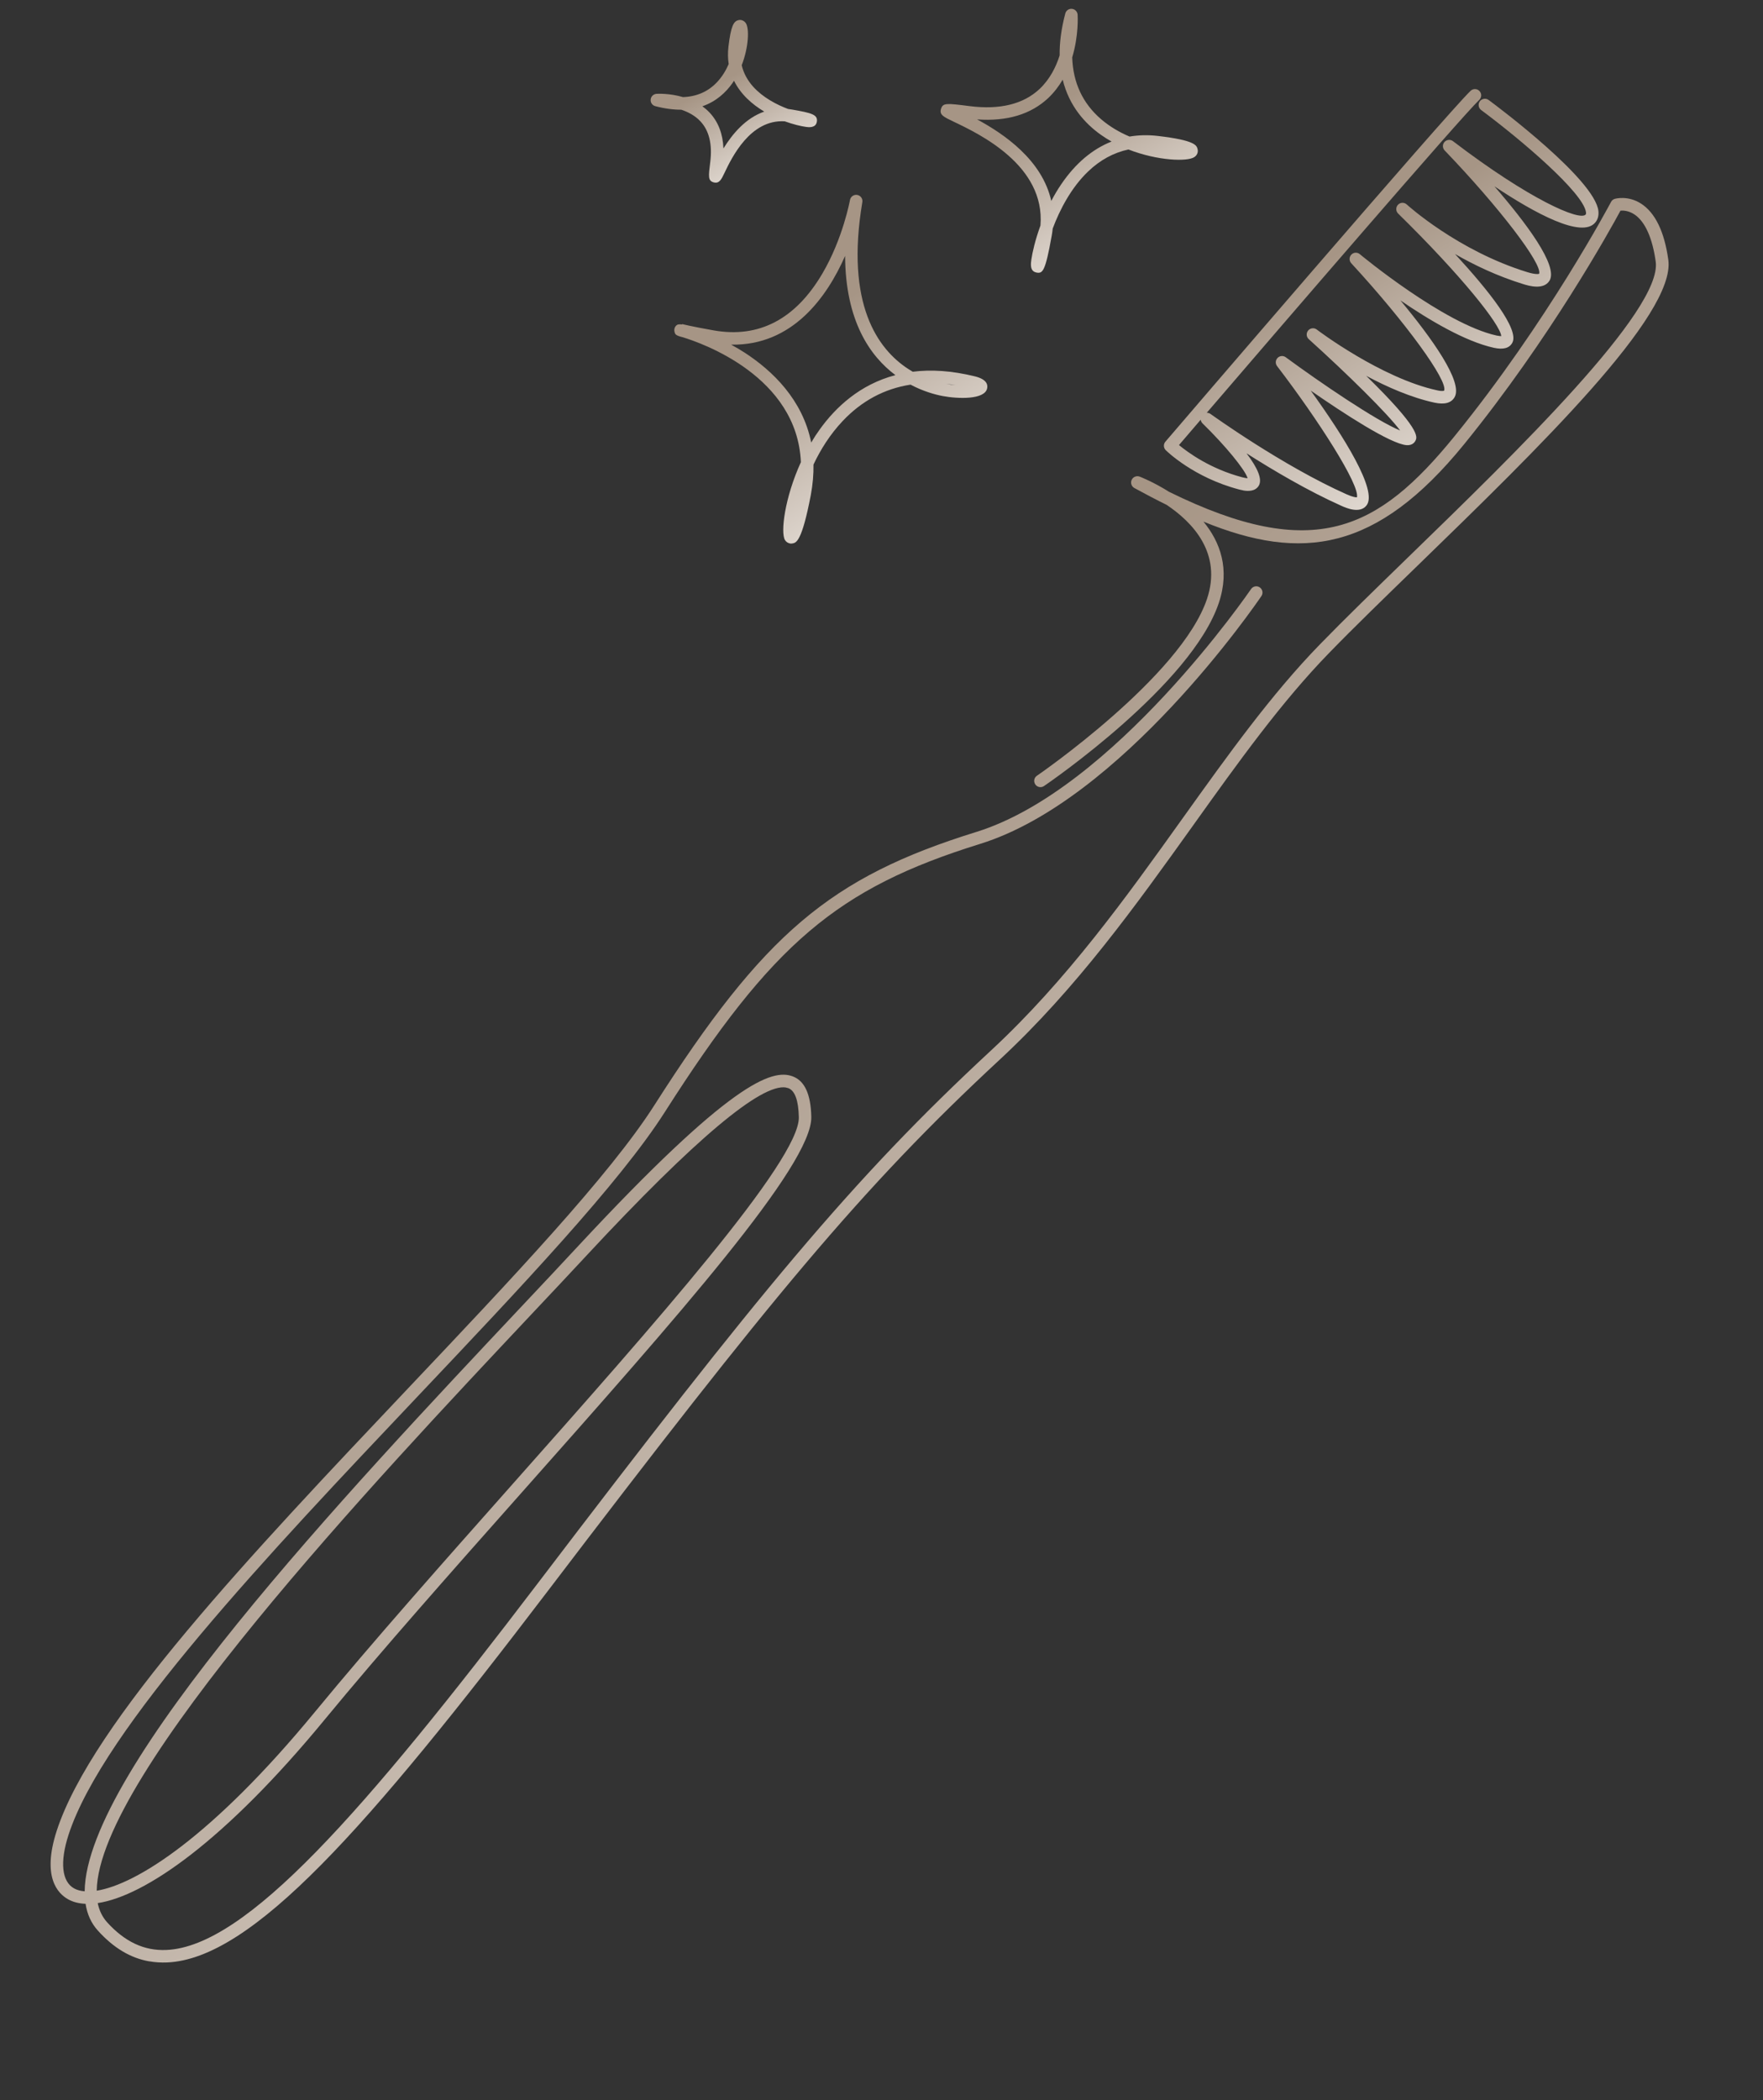 <?xml version="1.0" encoding="UTF-8"?> <svg xmlns="http://www.w3.org/2000/svg" width="110" height="131" viewBox="0 0 110 131" fill="none"><rect x="0" y="0" width="110" height="131" fill="#333333" stroke="none"/><path d="M9.31 122.34C8.136 122.134 7.081 121.5 6.105 120.419C5.69 119.96 5.439 119.4 5.339 118.751C4.922 118.733 4.557 118.641 4.258 118.473C3.592 118.106 2.609 117.067 3.537 114.201C5.732 107.437 15.756 96.849 25.448 86.611C31.919 79.777 38.031 73.32 40.829 68.937C47.66 58.232 51.792 54.726 60.924 51.89C69.51 49.224 77.974 36.865 78.059 36.741C78.181 36.564 78.424 36.515 78.601 36.638C78.778 36.76 78.826 37.003 78.704 37.18C78.351 37.697 70 49.89 61.154 52.638C52.236 55.408 48.191 58.845 41.485 69.358C38.647 73.806 32.508 80.29 26.012 87.151C16.826 96.85 6.417 107.847 4.276 114.447C3.726 116.149 3.853 117.366 4.627 117.792C4.804 117.891 5.024 117.949 5.282 117.971C5.373 110.352 21.514 93.209 32.625 81.402C33.89 80.056 35.064 78.814 36.098 77.697C45.566 67.516 48.167 66.647 49.465 67.141C50.209 67.423 50.587 68.248 50.62 69.663C50.688 72.657 42.29 82.122 32.566 93.081C28.26 97.933 23.811 102.947 20.254 107.265C14.023 114.836 9.043 118.263 6.097 118.706C6.191 119.167 6.382 119.566 6.677 119.896C7.783 121.119 8.992 121.689 10.375 121.63C15.351 121.422 22.647 113.082 33.565 98.744C47.428 80.541 53.135 73.584 61.838 65.519C66.57 61.131 70.247 55.997 73.799 51.027C76.639 47.06 79.319 43.311 82.365 40.183C83.891 38.613 85.823 36.737 87.867 34.75C94.561 28.253 103.728 19.353 103.306 16.32C103.1 14.831 102.636 13.812 101.975 13.374C101.624 13.142 101.29 13.123 101.108 13.139C100.484 14.299 96.718 21.113 91.347 27.716C85.905 34.401 81.233 35.048 75.089 32.538C76.121 33.795 76.761 35.48 76.045 37.613C74.331 42.708 65.515 48.776 65.137 49.031C64.961 49.151 64.715 49.107 64.596 48.927C64.473 48.747 64.519 48.505 64.699 48.386C64.789 48.326 73.672 42.211 75.307 37.364C76.271 34.501 74.398 32.563 72.786 31.489C72.132 31.168 71.468 30.816 70.777 30.441C70.596 30.341 70.523 30.122 70.608 29.934C70.692 29.747 70.91 29.658 71.101 29.727C71.123 29.735 71.952 30.052 72.945 30.679C81.992 35.13 86.005 33.045 90.748 27.217C96.564 20.069 100.476 12.674 100.517 12.598C100.566 12.503 100.649 12.434 100.75 12.404C100.783 12.394 101.568 12.171 102.391 12.701C103.275 13.27 103.846 14.446 104.092 16.205C104.568 19.632 95.99 27.957 88.424 35.305C86.381 37.288 84.453 39.157 82.936 40.72C79.934 43.805 77.271 47.529 74.45 51.475C70.872 56.476 67.174 61.646 62.385 66.088C53.724 74.117 48.032 81.052 34.2 99.213C22.875 114.083 15.729 122.184 10.421 122.409C10.041 122.425 9.672 122.4 9.318 122.338L9.31 122.34ZM49.049 67.835C47.51 67.564 43.349 71.056 36.674 78.231C35.637 79.347 34.465 80.594 33.197 81.939C23.438 92.308 6.115 110.712 6.035 117.933C8.505 117.537 13.226 114.584 19.659 106.771C23.221 102.443 27.68 97.422 31.986 92.566C40.795 82.637 49.905 72.373 49.842 69.686C49.82 68.641 49.598 68.031 49.189 67.875C49.144 67.859 49.094 67.847 49.044 67.838L49.049 67.835Z" fill="url(#paint0_linear_26_5706)"></path><path d="M77.568 30.587C77.46 30.568 77.365 30.544 77.304 30.529C74.479 29.786 72.807 28.149 72.736 28.081C72.591 27.936 72.58 27.704 72.715 27.549C73.429 26.714 90.244 7.113 91.757 5.664C91.913 5.517 92.159 5.52 92.31 5.678C92.457 5.835 92.453 6.08 92.296 6.231C91.113 7.361 79.919 20.36 75.293 25.748C75.373 25.746 75.456 25.769 75.53 25.821C75.576 25.853 80.005 29.047 84.034 30.84C84.42 31.011 84.597 31.022 84.664 31.022C84.857 30.262 82.269 26.213 79.681 22.835C79.562 22.68 79.576 22.464 79.712 22.325C79.847 22.186 80.065 22.168 80.223 22.284C82.359 23.855 85.887 26.258 87.358 26.851C86.572 25.791 84.052 23.315 81.659 21.155C81.501 21.016 81.488 20.775 81.62 20.616C81.754 20.457 81.99 20.427 82.158 20.555C82.196 20.586 86.174 23.593 89.679 24.349C90.011 24.423 90.104 24.368 90.104 24.368C90.361 23.762 87.718 20.116 84.31 16.42C84.17 16.268 84.171 16.034 84.313 15.884C84.454 15.734 84.687 15.72 84.846 15.855C84.897 15.9 90.098 20.21 93.382 20.931C93.528 20.96 93.618 20.968 93.67 20.965C93.607 20.244 91.201 17.208 87.235 13.321C87.083 13.171 87.078 12.928 87.225 12.772C87.372 12.615 87.615 12.61 87.772 12.753C87.802 12.782 90.946 15.638 95.293 16.975C95.88 17.154 96.029 17.076 96.032 17.077C96.246 16.471 93.555 12.941 90.138 9.385C89.997 9.237 89.99 9.006 90.128 8.855C90.266 8.705 90.492 8.681 90.656 8.805C95.417 12.438 98.575 13.812 98.937 13.379C98.942 13.368 98.967 13.341 98.956 13.248C98.81 12.023 94.867 8.685 92.415 6.864C92.243 6.734 92.207 6.489 92.332 6.317C92.462 6.145 92.706 6.109 92.878 6.234C93.556 6.735 99.496 11.195 99.73 13.154C99.77 13.51 99.65 13.743 99.535 13.878C98.698 14.89 95.778 13.312 93.243 11.623C95.235 13.919 97.24 16.595 96.679 17.508C96.307 18.11 95.37 17.822 95.061 17.728C93.435 17.227 91.982 16.535 90.783 15.844C92.908 18.147 94.81 20.551 94.359 21.38C94.176 21.718 93.793 21.821 93.209 21.694C91.413 21.299 89.165 19.962 87.377 18.738C89.332 21.087 91.298 23.828 90.758 24.773C90.552 25.134 90.135 25.251 89.5 25.115C88.044 24.799 86.538 24.137 85.24 23.441C88.633 26.753 88.419 27.248 88.329 27.462C88.296 27.54 88.155 27.797 87.76 27.767C86.743 27.687 83.818 25.775 81.781 24.364C83.825 27.198 85.981 30.615 85.261 31.528C84.842 32.062 83.985 31.681 83.705 31.556C81.619 30.625 79.431 29.331 77.776 28.277C78.501 29.231 78.759 29.903 78.546 30.283C78.333 30.658 77.875 30.645 77.559 30.59L77.568 30.587ZM73.562 27.762C74.123 28.226 75.519 29.246 77.505 29.77C77.668 29.811 77.776 29.83 77.844 29.83C77.687 29.302 76.469 27.813 75.03 26.408C74.966 26.345 74.928 26.263 74.915 26.182C74.296 26.902 73.828 27.447 73.563 27.758L73.562 27.762Z" fill="url(#paint1_linear_26_5706)"></path><path d="M49.284 33.896C49.161 33.875 49.051 33.8 48.979 33.688C48.691 33.232 48.955 31.055 49.97 28.828C49.739 23.486 43.818 21.404 42.589 21.033C42.133 20.921 42.119 20.843 42.081 20.674C42.049 20.517 42.109 20.357 42.24 20.269C42.299 20.227 42.411 20.22 42.558 20.241L42.563 20.214C42.563 20.214 43.113 20.359 44.533 20.609C47.353 21.105 49.634 19.914 51.31 17.064C52.595 14.881 53.029 12.499 53.033 12.476C53.071 12.264 53.275 12.122 53.486 12.159C53.698 12.196 53.841 12.396 53.804 12.608C52.734 18.979 54.772 21.783 56.67 23.015C56.762 23.075 56.856 23.131 56.949 23.187C58.081 23.044 59.369 23.116 60.833 23.477C61.556 23.656 61.645 23.985 61.59 24.23C61.433 24.937 59.792 24.886 58.805 24.701C58.341 24.611 57.609 24.415 56.811 23.992C55.18 24.245 53.756 25.007 52.565 26.275C51.785 27.102 51.193 28.05 50.756 28.978C50.766 29.575 50.715 30.205 50.589 30.878C50.033 33.786 49.68 33.855 49.446 33.897C49.393 33.908 49.337 33.91 49.283 33.9L49.284 33.896ZM45.618 21.498C45.94 21.674 46.238 21.85 46.487 22.013C48.21 23.138 50.079 24.936 50.614 27.603C50.778 27.322 50.957 27.048 51.151 26.78C52.134 25.413 53.643 23.983 55.868 23.398C54.283 22.213 52.75 20.018 52.729 15.964C51.607 18.51 49.458 21.567 45.618 21.498ZM59.037 23.947C59.241 23.983 59.438 24.01 59.623 24.023C59.426 23.988 59.228 23.965 59.037 23.947Z" fill="url(#paint2_linear_26_5706)"></path><path d="M64.665 16.997C64.249 16.923 64.313 16.446 64.35 16.191C64.412 15.749 64.59 14.966 64.918 14.067C65.225 10.321 61.108 8.354 59.515 7.597C58.871 7.29 58.603 7.163 58.712 6.797C58.828 6.408 59.049 6.435 60.508 6.621C62.391 6.857 63.858 6.496 64.867 5.545C65.5 4.946 65.883 4.188 66.115 3.458C66.105 2.682 66.21 1.815 66.468 0.84C66.517 0.654 66.694 0.531 66.884 0.552C67.068 0.569 67.223 0.723 67.237 0.916C67.242 0.996 67.31 2.215 66.899 3.58C66.95 5.158 67.553 6.447 68.7 7.435C69.248 7.905 69.864 8.259 70.477 8.518C71.041 8.423 71.635 8.408 72.245 8.48C74.586 8.753 74.664 9.072 74.722 9.305C74.768 9.496 74.691 9.684 74.521 9.797C74.088 10.094 72.23 10.034 70.407 9.324C69.483 9.522 68.641 9.978 67.888 10.699C66.828 11.715 66.118 13.091 65.683 14.254C65.669 14.398 65.648 14.545 65.621 14.695C65.213 16.994 65.046 17.06 64.672 17.002L64.66 17L64.665 16.997ZM60.962 7.447C62.618 8.338 65.025 9.969 65.593 12.534C65.778 12.182 65.983 11.829 66.217 11.489C67.095 10.198 68.153 9.3 69.355 8.829C69.128 8.701 68.906 8.563 68.691 8.41C67.714 7.718 66.711 6.632 66.305 4.969C66.067 5.376 65.772 5.764 65.406 6.113C64.322 7.133 62.83 7.581 60.965 7.448L60.962 7.447Z" fill="url(#paint3_linear_26_5706)"></path><path d="M44.593 11.388C44.593 11.388 44.555 11.381 44.532 11.377C44.17 11.27 44.201 11.025 44.314 10.112C44.453 9.005 44.247 8.147 43.699 7.566C43.362 7.205 42.925 6.981 42.505 6.843C42.024 6.846 41.485 6.779 40.886 6.622C40.7 6.573 40.576 6.397 40.598 6.206C40.615 6.014 40.772 5.867 40.961 5.853C41.013 5.85 41.763 5.807 42.615 6.057C43.474 6.025 44.184 5.713 44.739 5.124C45.057 4.787 45.292 4.396 45.465 3.997C45.414 3.659 45.406 3.296 45.451 2.907C45.605 1.604 45.78 1.329 46.071 1.257C46.245 1.212 46.426 1.288 46.534 1.442C46.755 1.766 46.721 2.924 46.278 4.069C46.394 4.562 46.636 5.013 47.004 5.42C47.609 6.086 48.456 6.529 49.17 6.797C49.255 6.808 49.352 6.821 49.433 6.836C50.63 7.046 51.037 7.146 50.967 7.59C50.902 7.999 50.45 7.936 50.302 7.918C49.969 7.871 49.489 7.759 48.963 7.567C46.801 7.433 45.644 9.857 45.197 10.799C45.02 11.169 44.89 11.44 44.586 11.386L44.593 11.388ZM43.821 6.626C43.979 6.741 44.13 6.871 44.271 7.019C44.812 7.595 45.101 8.344 45.138 9.26C45.682 8.379 46.511 7.366 47.685 6.961C46.924 6.509 46.213 5.88 45.798 5.037C45.765 5.09 45.728 5.143 45.691 5.196C45.295 5.754 44.698 6.328 43.82 6.63L43.821 6.626Z" fill="url(#paint4_linear_26_5706)"></path><defs><linearGradient id="paint0_linear_26_5706" x1="57.715" y1="43.204" x2="110.776" y2="105.251" gradientUnits="userSpaceOnUse"><stop stop-color="#A69585"></stop><stop offset="1" stop-color="#F8F4F0"></stop></linearGradient><linearGradient id="paint1_linear_26_5706" x1="87.487" y1="13.176" x2="98.549" y2="30.849" gradientUnits="userSpaceOnUse"><stop stop-color="#A69585"></stop><stop offset="1" stop-color="#F8F4F0"></stop></linearGradient><linearGradient id="paint2_linear_26_5706" x1="52.461" y1="18.844" x2="61.456" y2="33.316" gradientUnits="userSpaceOnUse"><stop stop-color="#A69585"></stop><stop offset="1" stop-color="#F8F4F0"></stop></linearGradient><linearGradient id="paint3_linear_26_5706" x1="67.145" y1="5.74" x2="73.643" y2="17.286" gradientUnits="userSpaceOnUse"><stop stop-color="#A69585"></stop><stop offset="1" stop-color="#F8F4F0"></stop></linearGradient><linearGradient id="paint4_linear_26_5706" x1="46.218" y1="4.431" x2="50.166" y2="11.764" gradientUnits="userSpaceOnUse"><stop stop-color="#A69585"></stop><stop offset="1" stop-color="#F8F4F0"></stop></linearGradient></defs></svg> 